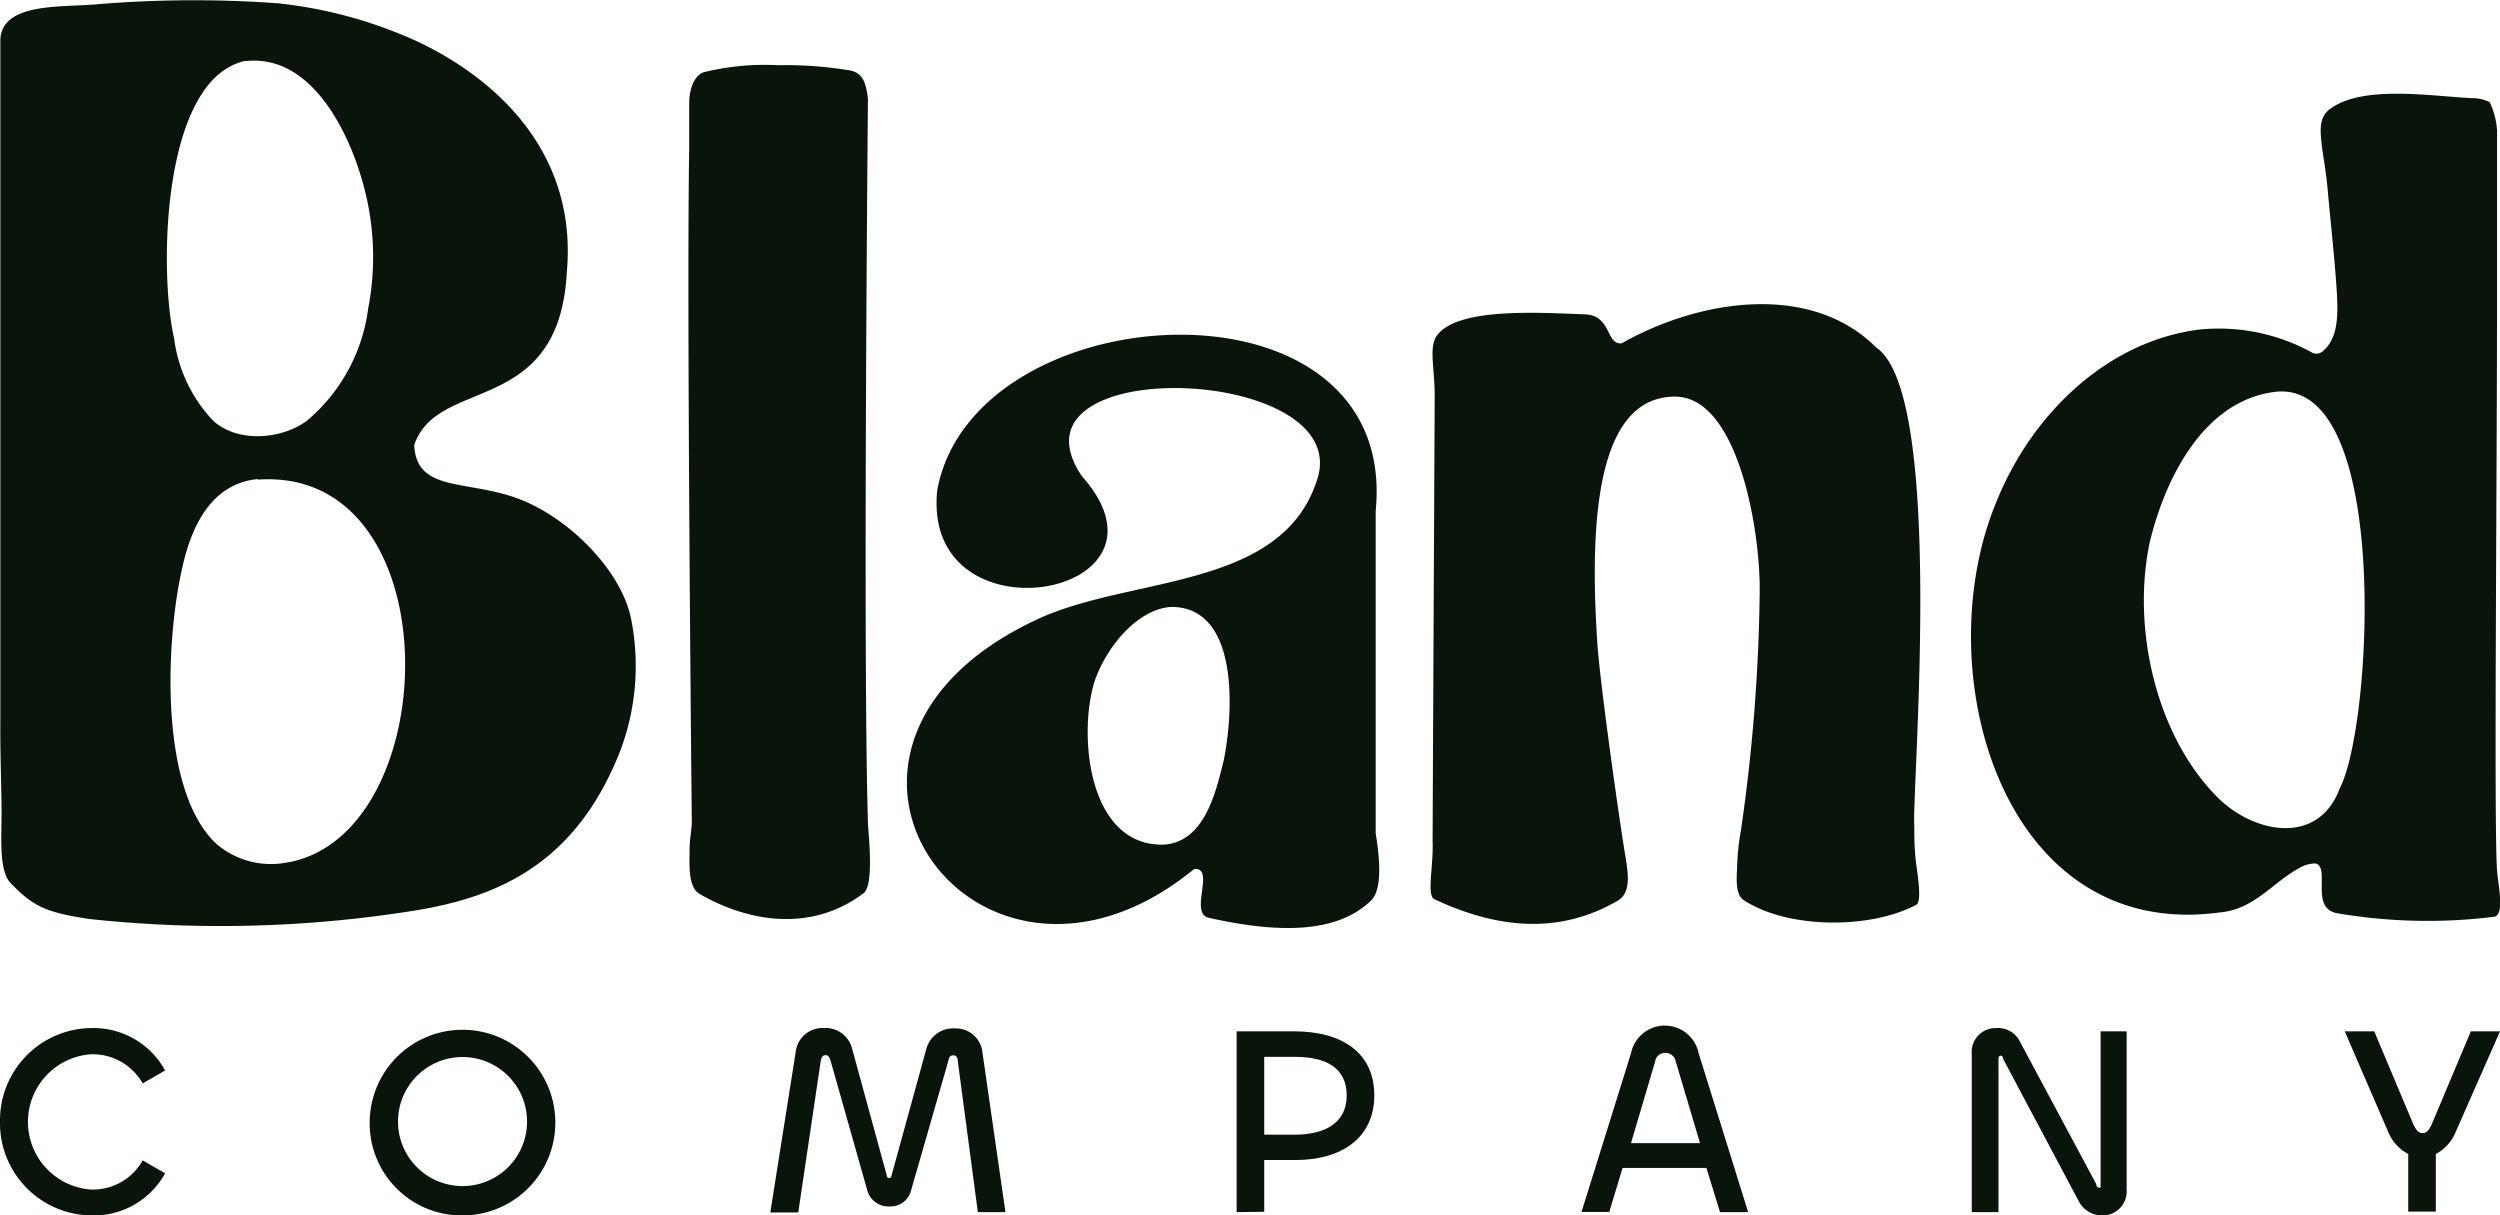 <svg id="Layer_1" data-name="Layer 1" xmlns="http://www.w3.org/2000/svg" viewBox="0 0 144.91 70.45"><defs><style>.cls-1{fill:#09150b;}</style></defs><path class="cls-1" d="M.09,65.12A5.35,5.35,0,0,1,5.42,59.7a4.73,4.73,0,0,1,4.24,2.46l-1.3.75a3.33,3.33,0,0,0-3-1.69,3.93,3.93,0,0,0,0,7.84,3.31,3.31,0,0,0,3-1.69l1.3.75a4.71,4.71,0,0,1-4.24,2.44A5.35,5.35,0,0,1,.09,65.12Z" transform="translate(-0.09 -0.11)"/><path class="cls-1" d="M21.52,65.12a5.38,5.38,0,1,1,5.4,5.44A5.33,5.33,0,0,1,21.52,65.12Zm9.12,0a3.74,3.74,0,1,0-7.48,0,3.74,3.74,0,1,0,7.48,0Z" transform="translate(-0.09 -0.11)"/><path class="cls-1" d="M44.74,70.39l1.47-9.29a1.56,1.56,0,0,1,1.64-1.4,1.58,1.58,0,0,1,1.63,1.19l2,7.31c0,.14.07.19.15.19s.11,0,.15-.19l2-7.28a1.61,1.61,0,0,1,1.65-1.2,1.55,1.55,0,0,1,1.61,1.42l1.33,9.23H56.77l-1.16-8.73c0-.22-.09-.36-.27-.36s-.23.11-.28.32L52.9,69.11a1.23,1.23,0,0,1-1.26.93,1.27,1.27,0,0,1-1.27-.9l-2.14-7.56c-.07-.22-.15-.31-.29-.31s-.25.11-.28.36l-1.3,8.76Z" transform="translate(-0.09 -0.11)"/><path class="cls-1" d="M71.77,70.37V59.89H75.1c2.82,0,4.65,1.27,4.65,3.71s-1.86,3.75-4.57,3.75H73.37v3Zm1.6-9v4.51h1.78c1.72,0,3-.67,3-2.27s-1.19-2.24-3-2.24Z" transform="translate(-0.09 -0.11)"/><path class="cls-1" d="M94.63,61.16a2,2,0,0,1,3.92,0l2.87,9.21H99.79L99,67.81H94.14l-.77,2.55H91.76Zm0,5.21h4l-1.41-4.74a.6.6,0,0,0-.59-.49.58.58,0,0,0-.6.49Z" transform="translate(-0.09 -0.11)"/><path class="cls-1" d="M114.38,70.37V61.21a1.39,1.39,0,0,1,1.43-1.51,1.41,1.41,0,0,1,1.37.8l4.42,8.25c0,.14.07.2.17.2s.08,0,.08-.13V59.89h1.51v9.19A1.39,1.39,0,0,1,122,70.56a1.52,1.52,0,0,1-1.41-.81l-4.39-8.26c0-.13-.07-.19-.14-.19s-.13.06-.13.19v8.88Z" transform="translate(-0.09 -0.11)"/><path class="cls-1" d="M136,59.89h1.71l2.25,5.35c.17.36.3.55.55.55s.39-.2.55-.55l2.25-5.35H145l-2.55,5.79A2.52,2.52,0,0,1,141.28,67v3.34h-1.6V67a2.56,2.56,0,0,1-1.19-1.35Z" transform="translate(-0.09 -0.11)"/><path class="cls-1" d="M45.21,3.89a22.5,22.5,0,0,1,4.19.31c.81.18.89.91,1,1.61,0,0-.3,32.12,0,42,0,.4.39,3.58-.25,4.07-2.94,2.22-6.52,1.75-9.47.07-.59-.33-.65-1.16-.62-2.48,0-.74.09-1,.13-1.65,0,0-.31-30.09-.15-39.18,0-.6,0-2.08,0-2.58,0-.82.32-1.59.83-1.76A14.84,14.84,0,0,1,45.21,3.89Z" transform="translate(-0.09 -0.11)"/><path class="cls-1" d="M83.13,48.84c0-1,.12-25.32.12-25.78,0-1.7-.38-2.91.19-3.58,1.29-1.54,5.8-1.25,8.52-1.15,1.55.06,1.21,1.78,2.13,1.68,4.44-2.52,10.93-3.59,14.76.25,4,2.72,2.06,25.47,2.2,27.7,0,.61,0,1.41.12,2.3s.3,2.1,0,2.29c-2.64,1.42-7.43,1.42-10-.26-.52-.33-.41-1.32-.39-1.93a13.76,13.76,0,0,1,.22-2.11,103.24,103.24,0,0,0,1.09-14c0-3.63-1.31-11.15-4.91-11.15-4.49,0-5,7.05-4.49,14.46.2,2.57,1.28,10.22,1.64,12.34.16,1,.27,2-.49,2.43C90.54,54.24,87,54,83.23,52.23,82.77,52,83.19,50.31,83.13,48.84Zm-3.57,3.47c-2,1.94-5.44,1.89-9.4,1-1.17-.25.4-2.93-.85-2.83-12.57,10.3-25.1-7-9.12-14.46,5.38-2.53,14.11-1.69,16.21-8,2.45-6.77-18.49-7.55-13.6-.31,6.27,7.05-9.35,9.77-8.38.79C56.57,17,81.22,15.62,79.83,29.73c0,5.24,0,13.9,0,18.67C80.09,50,80.2,51.69,79.56,52.31ZM68,35.29c-2,.1-3.84,2.41-4.48,4.36-.94,3.11-.34,9.44,3.94,9.42,2.43-.08,3.1-3,3.57-4.92.61-3.1.77-8.82-3-8.86Z" transform="translate(-0.09 -0.11)"/><path class="cls-1" d="M144.43,6.09a4.54,4.54,0,0,1,.4,1.58v8.68c0,11.79-.19,31.76,0,34.22.07.9.46,2.59-.18,2.68a31.12,31.12,0,0,1-9-.19c-1.74-.23-.44-2.66-1.34-2.9a1.85,1.85,0,0,0-.92.25c-1.59.86-2.63,2.42-4.65,2.59-12.59,1.71-17-14-12.94-23.78,2-5,6.32-9.29,11.71-10a11.18,11.18,0,0,1,6.62,1.34.55.55,0,0,0,.63-.12c.88-.77.84-2.13.79-3.24-.11-1.91-.36-4.08-.54-6.11-.12-1.29-.29-2-.37-2.83-.06-.68-.11-1.4.53-1.85,1.89-1.37,5.73-.74,8.18-.61a2.25,2.25,0,0,1,1.05.23ZM131.77,22.85c-4,.62-6.17,5-7.06,8.64-1.07,4.94.31,11.22,3.92,14.84,2.07,2.07,5.83,2.86,7.09-.54,1.89-3.63,3-24-3.88-22.95Z" transform="translate(-0.09 -0.11)"/><path class="cls-1" d="M5.46.38A67.42,67.42,0,0,1,16.19.3a26,26,0,0,1,8.3,2.31c5.22,2.56,9,7,8.46,13.21-.42,8.5-7.51,6.07-8.85,10.09.13,2.84,3.24,1.94,6.32,3.22,2.79,1.16,5.63,4.05,6.23,6.75A13.92,13.92,0,0,1,36,43.74c-2.6,6.52-7.13,8.33-11.62,9.11a71.12,71.12,0,0,1-19.1.53C2.74,53,2,52.64.71,51.3,0,50.57.19,48.58.18,47.11c0-.94-.09-3.85-.07-5,0-8.6,0-23.6,0-31.84,0-2.7,0-4,0-5.6,0-.65,0-1.31,0-2.17C.1.31,3.42.53,5.39.38ZM14.3,3.64c-4.86,1.07-5,12.25-4.12,16.07a8.51,8.51,0,0,0,2.25,4.77c1.42,1.32,4,1.11,5.47,0A10.2,10.2,0,0,0,21.43,18a15.75,15.75,0,0,0-.23-7c-.8-3.1-3-7.75-6.84-7.35ZM15,27.88c-2.61.28-3.79,2.61-4.35,5.16-.95,4.15-1.37,12.88,2,16a4.86,4.86,0,0,0,3.79,1.11c9.47-1.19,10-23-1.37-22.24Z" transform="translate(-0.09 -0.11)"/></svg>